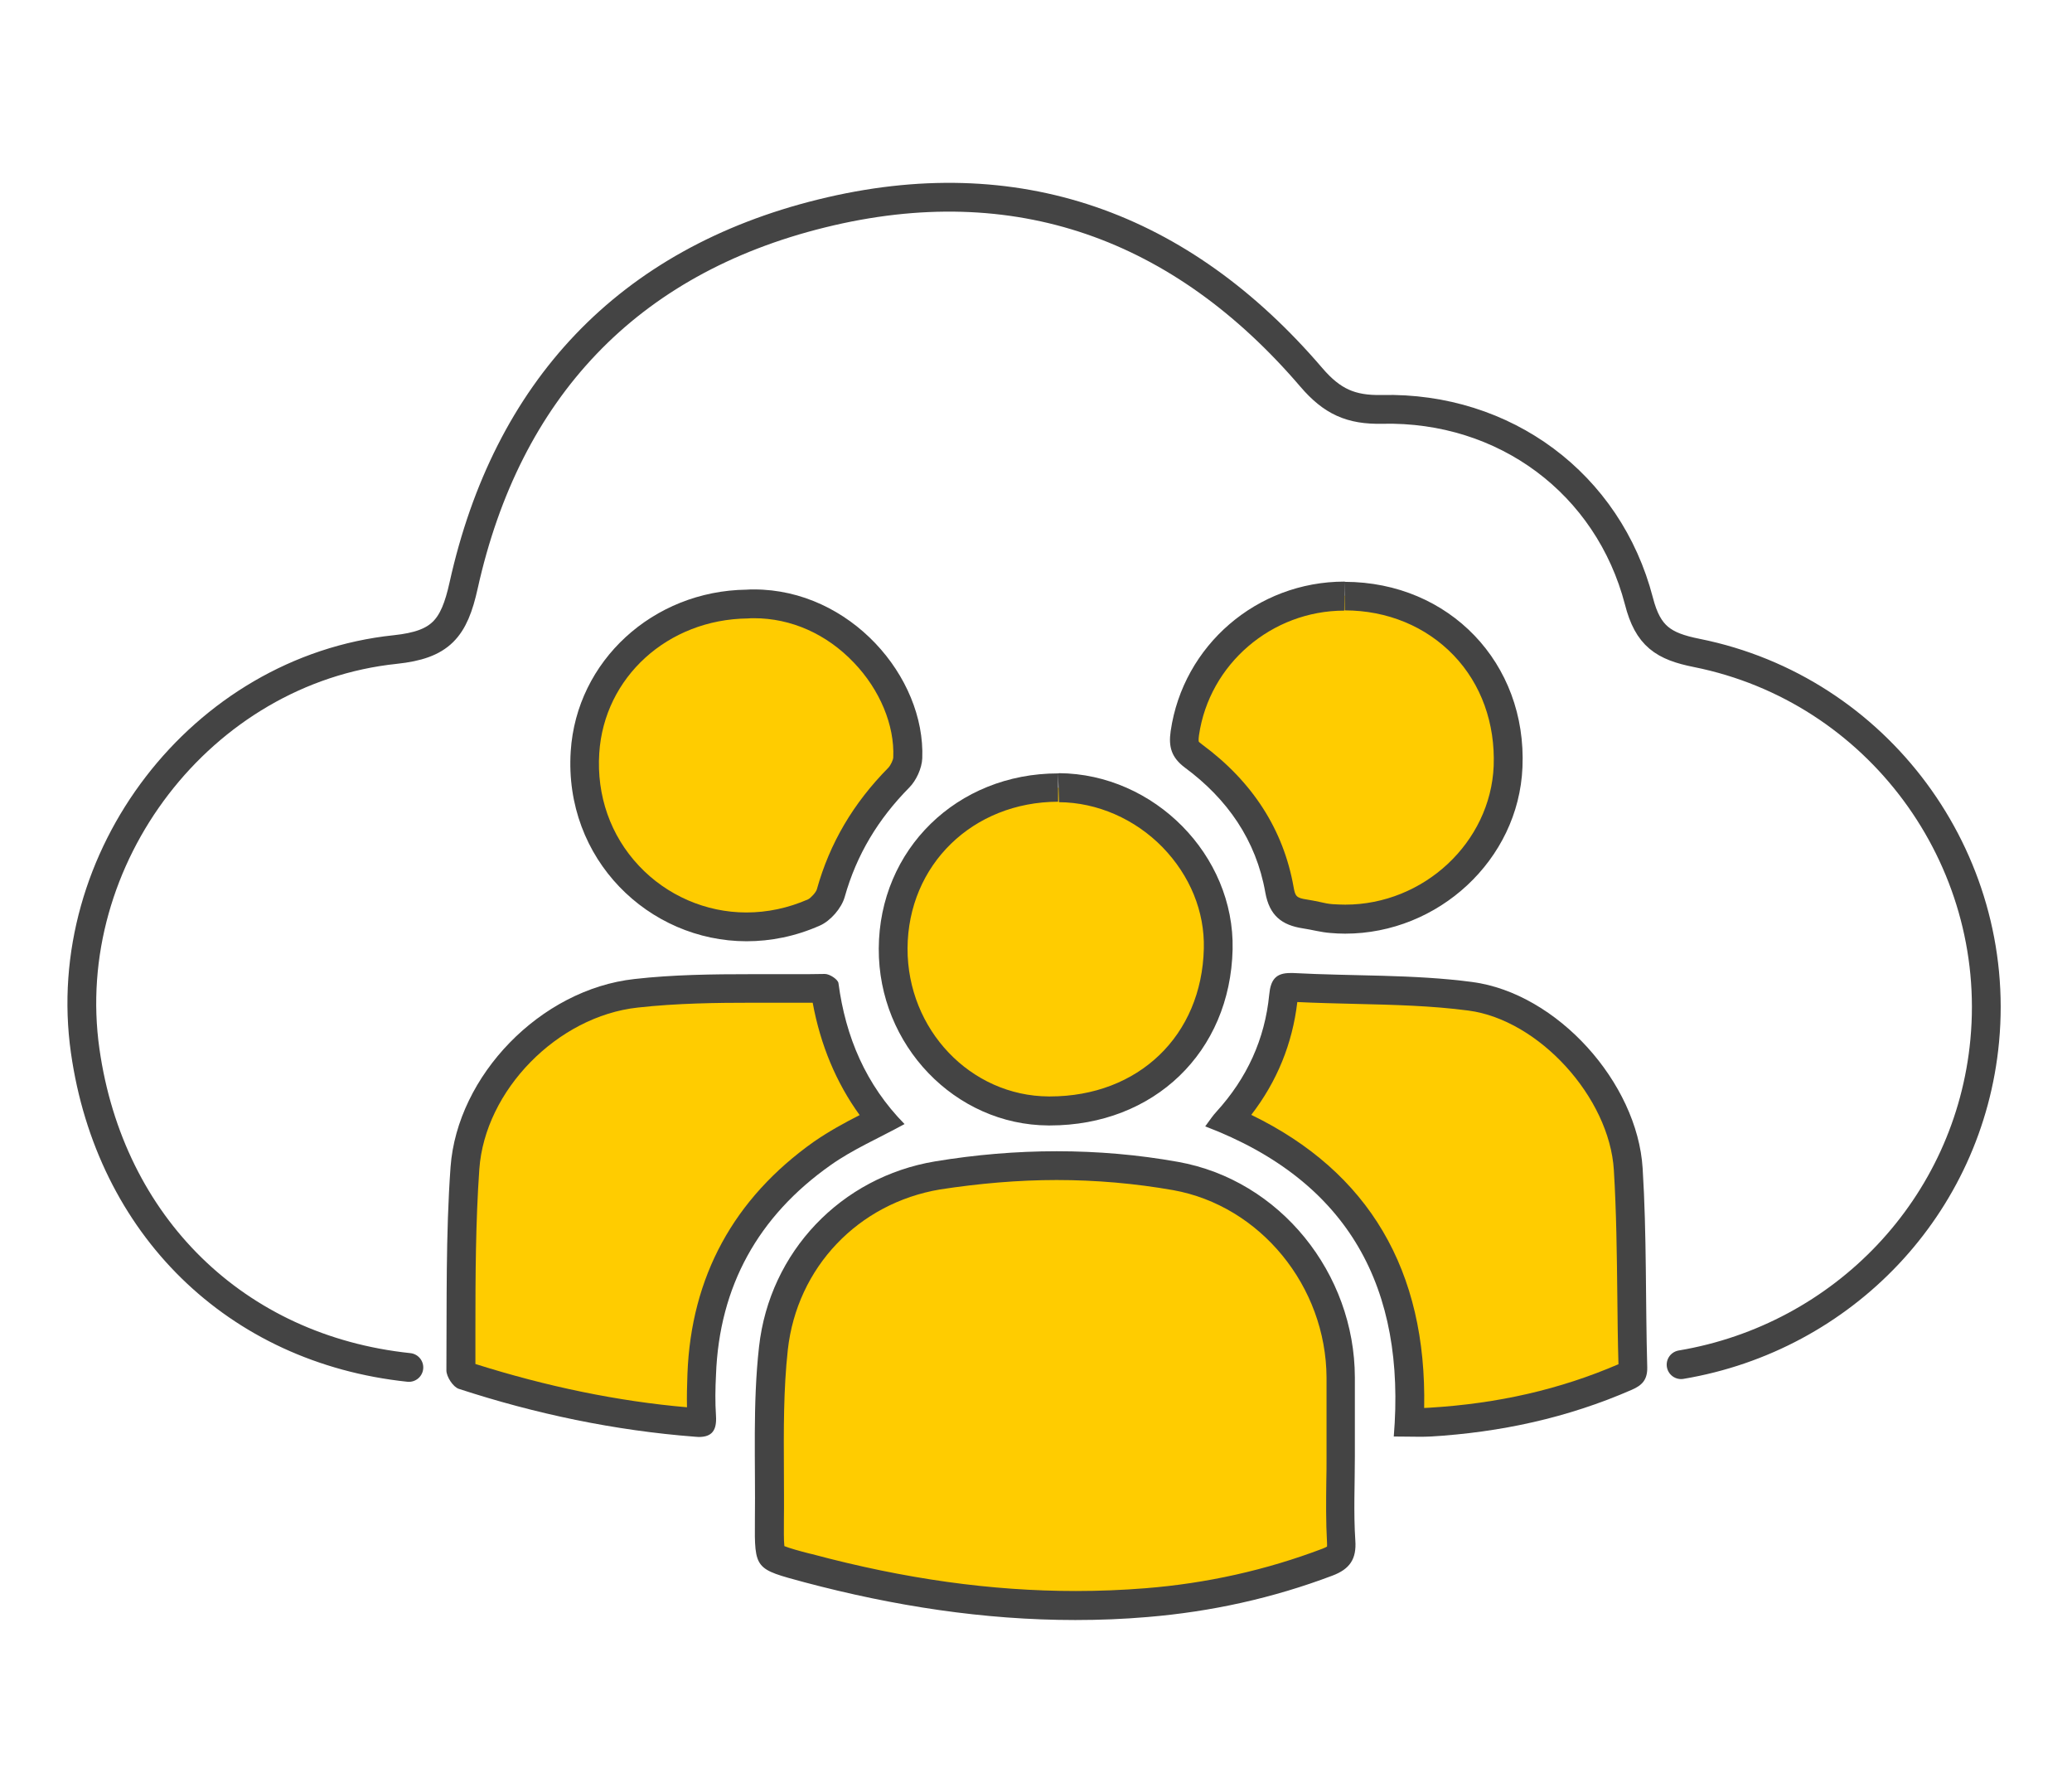 <?xml version="1.0" encoding="UTF-8"?>
<svg xmlns="http://www.w3.org/2000/svg" xmlns:xlink="http://www.w3.org/1999/xlink" version="1.1" id="Ebene_1" x="0px" y="0px" width="90px" height="77px" viewBox="0 0 90 77" style="enable-background:new 0 0 90 77;" xml:space="preserve">
<style type="text/css">
	.st0{fill:none;stroke:#666666;stroke-width:1.25;stroke-linecap:round;stroke-linejoin:round;stroke-miterlimit:10;}
	.st1{fill:none;stroke:#444444;stroke-width:1.25;stroke-linecap:round;stroke-linejoin:round;stroke-miterlimit:10;}
	.st2{fill:#FFCC00;}
	.st3{fill:#444444;}
</style>
<path class="st0" d="M-31.06-27.84"></path>
<g id="pbGO1L_00000179632225378549450050000008265247198081430656_">
	<g>
		<path class="st1" d="M73.02,59.27c7.04-1.18,12.52-6.88,13.19-14.08c0.74-7.92-4.64-15.25-12.5-16.83    c-1.46-0.29-2.13-0.73-2.52-2.25c-1.33-5.12-5.84-8.45-11.16-8.33c-1.35,0.03-2.17-0.34-3.07-1.39    C51.32,9.8,44.15,7.18,35.69,9.27c-8.44,2.08-13.67,7.68-15.55,16.15c-0.42,1.9-1,2.58-2.97,2.79C8.74,29.09,2.51,37.27,3.7,45.64    c1.08,7.6,6.55,12.96,14.06,13.75"></path>
	</g>
</g>
<g id="_x36_yXzTO_00000010994942695307491140000012370247542396779929_">
	<g>
		<g>
			<path class="st2" d="M46.72,69.74c-3.72,0-7.52-0.53-11.61-1.62l-0.13-0.03c-1.58-0.42-1.58-0.42-1.56-2.06     c0.01-0.69,0-1.38,0-2.08c-0.01-1.78-0.02-3.62,0.17-5.39c0.43-3.85,3.29-6.87,7.13-7.5c1.73-0.29,3.47-0.43,5.18-0.43     c1.75,0,3.48,0.15,5.16,0.45c4.08,0.73,7.16,4.49,7.17,8.75l0,3.45c0,0.36,0,0.72-0.01,1.09c-0.01,0.84-0.02,1.72,0.03,2.58     c0.04,0.53-0.09,0.72-0.59,0.91c-2.51,0.95-5.16,1.54-7.87,1.76C48.79,69.7,47.75,69.74,46.72,69.74z"></path>
			<path class="st3" d="M45.9,51.25L45.9,51.25c1.71,0,3.41,0.15,5.06,0.44c3.78,0.68,6.64,4.17,6.66,8.14c0,0.69,0,1.37,0,2.06     l0,1.38c0,0.36,0,0.72-0.01,1.08c-0.01,0.85-0.02,1.74,0.03,2.63c0.01,0.1,0,0.16,0,0.19c-0.03,0.02-0.09,0.05-0.19,0.09     c-2.45,0.93-5.04,1.51-7.7,1.72c-0.99,0.08-2.01,0.12-3.02,0.12c-3.67,0-7.41-0.52-11.45-1.6l-0.13-0.03     c-0.43-0.11-0.86-0.23-1.08-0.32c-0.03-0.25-0.02-0.75-0.02-1.13c0.01-0.69,0-1.39,0-2.08c-0.01-1.84-0.02-3.58,0.17-5.32     c0.4-3.57,3.05-6.36,6.61-6.96C42.52,51.4,44.23,51.25,45.9,51.25 M45.9,50c-1.76,0-3.53,0.15-5.28,0.44     c-4.09,0.68-7.19,3.93-7.65,8.05c-0.28,2.48-0.15,5.01-0.18,7.52c-0.02,2.17,0.01,2.13,2.15,2.71c3.88,1.03,7.79,1.64,11.77,1.64     c1.04,0,2.08-0.04,3.13-0.13c2.77-0.23,5.45-0.82,8.04-1.8c0.74-0.28,1.05-0.71,0.99-1.53c-0.08-1.21-0.02-2.42-0.02-3.63     c0-1.15,0-2.3,0-3.45c-0.01-4.51-3.24-8.57-7.69-9.36C49.43,50.15,47.67,50,45.9,50L45.9,50z"></path>
		</g>
		<g>
			<path class="st2" d="M30.25,61.78c-3.29-0.25-6.7-0.94-10.12-2.05c0-0.02-0.1-0.16-0.11-0.23l0.01-1.8     c0-2.29,0.01-4.66,0.17-6.96c0.26-3.7,3.67-7.18,7.43-7.6c1.73-0.19,3.51-0.21,5.03-0.21l1.84,0c0.44,0,0.88,0,1.31-0.01     c0.32,2.26,1.13,4.14,2.46,5.72c-0.12,0.06-0.23,0.12-0.35,0.18c-0.79,0.4-1.53,0.78-2.23,1.28c-3.32,2.35-5.08,5.58-5.23,9.6     c-0.02,0.55-0.04,1.19,0.01,1.83c0.01,0.14,0,0.21-0.01,0.25c0,0-0.07,0-0.12,0L30.25,61.78z"></path>
			<path class="st3" d="M32.67,43.55l0.92,0l0.93,0c0.26,0,0.52,0,0.78,0c0.34,1.84,1.02,3.47,2.04,4.88     c-0.67,0.34-1.34,0.71-1.98,1.15c-3.49,2.47-5.34,5.87-5.5,10.09c-0.02,0.52-0.03,0.99-0.02,1.45c-3-0.26-6.09-0.9-9.19-1.88     c0-0.51,0-1.02,0-1.54c0-2.28,0.01-4.64,0.17-6.92c0.24-3.42,3.39-6.64,6.88-7.02C29.4,43.57,31.16,43.55,32.67,43.55      M35.83,42.3C35.83,42.3,35.83,42.3,35.83,42.3c-0.44,0.01-0.88,0.01-1.32,0.01c-0.62,0-1.23,0-1.85,0     c-1.71,0-3.42,0.02-5.1,0.21c-4.09,0.45-7.7,4.2-7.99,8.17c-0.21,2.93-0.16,5.89-0.18,8.83c0,0.27,0.29,0.72,0.54,0.8     c3.34,1.09,6.76,1.81,10.27,2.08c0.05,0,0.11,0.01,0.15,0.01c0.58,0,0.79-0.29,0.75-0.92c-0.04-0.59-0.03-1.18,0-1.77     c0.14-3.86,1.84-6.9,4.97-9.11c0.97-0.69,2.09-1.17,3.22-1.79c-1.68-1.71-2.56-3.78-2.87-6.12C36.4,42.54,36.04,42.3,35.83,42.3     L35.83,42.3z"></path>
		</g>
		<g>
			<path class="st2" d="M61.21,61.77c0.32-6.32-2.32-10.73-7.86-13.12c1.4-1.55,2.21-3.36,2.4-5.38c0.03-0.28,0.08-0.35,0.08-0.35     l0,0c0,0,0.05-0.03,0.21-0.03c1,0.05,1.92,0.07,2.84,0.1c1.65,0.04,3.35,0.08,4.99,0.29c3.38,0.45,6.65,4.03,6.86,7.51     c0.11,1.81,0.13,3.67,0.15,5.46c0.01,1.05,0.02,2.11,0.05,3.16c0.01,0.19,0.01,0.25-0.29,0.38c-2.62,1.14-5.4,1.79-8.52,1.97     c-0.17,0.01-0.33,0.01-0.51,0.01L61.21,61.77z"></path>
			<path class="st3" d="M56.39,43.17L56.39,43.17L56.39,43.17 M56.35,43.52c0.84,0.04,1.69,0.06,2.51,0.08     c1.71,0.04,3.32,0.08,4.92,0.29c3.06,0.4,6.13,3.77,6.32,6.93c0.11,1.79,0.13,3.64,0.15,5.42c0.01,1,0.02,1.99,0.05,3.01     c-2.53,1.09-5.22,1.71-8.23,1.89c-0.07,0-0.14,0.01-0.21,0.01c0.12-5.97-2.4-10.25-7.51-12.73     C55.47,46.97,56.14,45.32,56.35,43.52 M56.04,42.26c-0.63,0-0.85,0.3-0.91,0.94c-0.19,1.94-0.97,3.63-2.29,5.08     c-0.16,0.17-0.29,0.37-0.49,0.64c6.28,2.39,8.72,7.07,8.19,13.47c0.4,0,0.74,0.01,1.06,0.01c0.19,0,0.37,0,0.54-0.01     c3.03-0.18,5.95-0.81,8.74-2.03c0.44-0.19,0.68-0.43,0.67-0.97c-0.08-2.88-0.02-5.77-0.2-8.65c-0.23-3.72-3.71-7.6-7.4-8.09     c-2.57-0.34-5.19-0.25-7.78-0.39C56.12,42.26,56.08,42.26,56.04,42.26L56.04,42.26z"></path>
		</g>
		<g>
			<path class="st2" d="M45.54,48.26c-3.74-0.02-6.77-3.19-6.75-7.06c0.02-3.98,3.1-6.99,7.16-6.99c1.87,0.01,3.67,0.79,4.99,2.15     c1.31,1.35,2.01,3.07,1.97,4.86c-0.09,4.14-3.1,7.04-7.32,7.04H45.54z"></path>
			<path class="st3" d="M45.96,33.59L46,34.84c1.66,0.01,3.3,0.73,4.5,1.96c1.19,1.23,1.83,2.79,1.79,4.4     c-0.09,3.78-2.84,6.42-6.69,6.42l-0.05,0c-3.39-0.02-6.14-2.9-6.13-6.43c0.02-3.63,2.83-6.36,6.54-6.37L45.96,33.59 M45.96,33.59     c-4.39,0-7.77,3.3-7.79,7.61c-0.02,4.19,3.31,7.66,7.37,7.68c0.02,0,0.04,0,0.06,0c4.53,0,7.84-3.19,7.94-7.65     c0.09-4.08-3.4-7.62-7.54-7.65C45.99,33.59,45.98,33.59,45.96,33.59L45.96,33.59z"></path>
		</g>
		<g>
			<path class="st2" d="M32.43,40.25c-1.93,0-3.8-0.81-5.13-2.23c-1.35-1.44-2.01-3.34-1.88-5.36c0.23-3.62,3.26-6.39,7.03-6.43     c0.12,0,0.21-0.01,0.31-0.01c1.78,0,3.48,0.75,4.79,2.12c1.24,1.3,1.95,3.01,1.88,4.57c-0.01,0.27-0.18,0.65-0.39,0.86     c-1.45,1.47-2.42,3.11-2.95,5.02c-0.08,0.3-0.44,0.71-0.73,0.83C34.41,40.04,33.42,40.25,32.43,40.25z"></path>
			<path class="st3" d="M32.75,26.85c1.61,0,3.15,0.68,4.34,1.93c1.13,1.18,1.77,2.72,1.71,4.11c0,0.11-0.11,0.34-0.21,0.45     c-1.53,1.55-2.55,3.28-3.11,5.29c-0.04,0.13-0.26,0.37-0.38,0.43c-0.87,0.38-1.77,0.57-2.68,0.57c-1.76,0-3.46-0.74-4.67-2.03     c-1.23-1.31-1.84-3.04-1.72-4.89c0.21-3.29,2.97-5.81,6.45-5.85C32.58,26.85,32.67,26.85,32.75,26.85 M32.75,25.6     c-0.1,0-0.21,0-0.32,0.01c-4.07,0.05-7.39,3.1-7.64,7.02c-0.3,4.69,3.39,8.25,7.64,8.25c1.04,0,2.12-0.21,3.18-0.68     c0.46-0.2,0.94-0.75,1.08-1.24c0.52-1.85,1.46-3.39,2.8-4.75c0.31-0.31,0.55-0.84,0.57-1.27C40.2,29.39,36.92,25.6,32.75,25.6     L32.75,25.6z"></path>
		</g>
		<g>
			<path class="st2" d="M58.42,39.91c-0.2,0-0.4-0.01-0.59-0.03c-0.22-0.02-0.43-0.06-0.65-0.11c-0.17-0.03-0.33-0.07-0.5-0.09     c-0.72-0.11-0.99-0.36-1.11-1.05c-0.42-2.33-1.67-4.29-3.73-5.81c-0.37-0.27-0.45-0.48-0.37-1c0.49-3.39,3.47-5.95,6.93-5.95     c2.04,0,3.88,0.77,5.2,2.14c1.32,1.38,2,3.25,1.91,5.26C65.34,36.94,62.17,39.91,58.42,39.91z"></path>
			<path class="st3" d="M58.4,25.26l0.01,1.25c1.85,0,3.53,0.7,4.73,1.95c1.2,1.25,1.81,2.96,1.74,4.81     c-0.14,3.32-3.04,6.02-6.45,6.02c-0.18,0-0.36-0.01-0.54-0.02c-0.17-0.01-0.37-0.05-0.58-0.1c-0.18-0.04-0.35-0.07-0.53-0.1     c-0.47-0.07-0.52-0.14-0.59-0.54c-0.44-2.49-1.78-4.58-3.98-6.2c-0.11-0.08-0.14-0.12-0.14-0.12c0,0,0,0,0,0     c0,0-0.02-0.07,0.01-0.28c0.45-3.09,3.16-5.41,6.31-5.41L58.4,25.26 M58.4,25.26c-3.8,0-7.01,2.77-7.55,6.49     c-0.1,0.68,0.03,1.15,0.62,1.59c1.84,1.36,3.09,3.15,3.49,5.42c0.18,1.01,0.72,1.42,1.63,1.56c0.4,0.06,0.79,0.17,1.19,0.2     c0.22,0.02,0.43,0.03,0.65,0.03c4.04,0,7.53-3.2,7.7-7.22c0.2-4.53-3.18-8.05-7.71-8.06C58.41,25.26,58.4,25.26,58.4,25.26     L58.4,25.26z"></path>
		</g>
	</g>
</g>
</svg>

